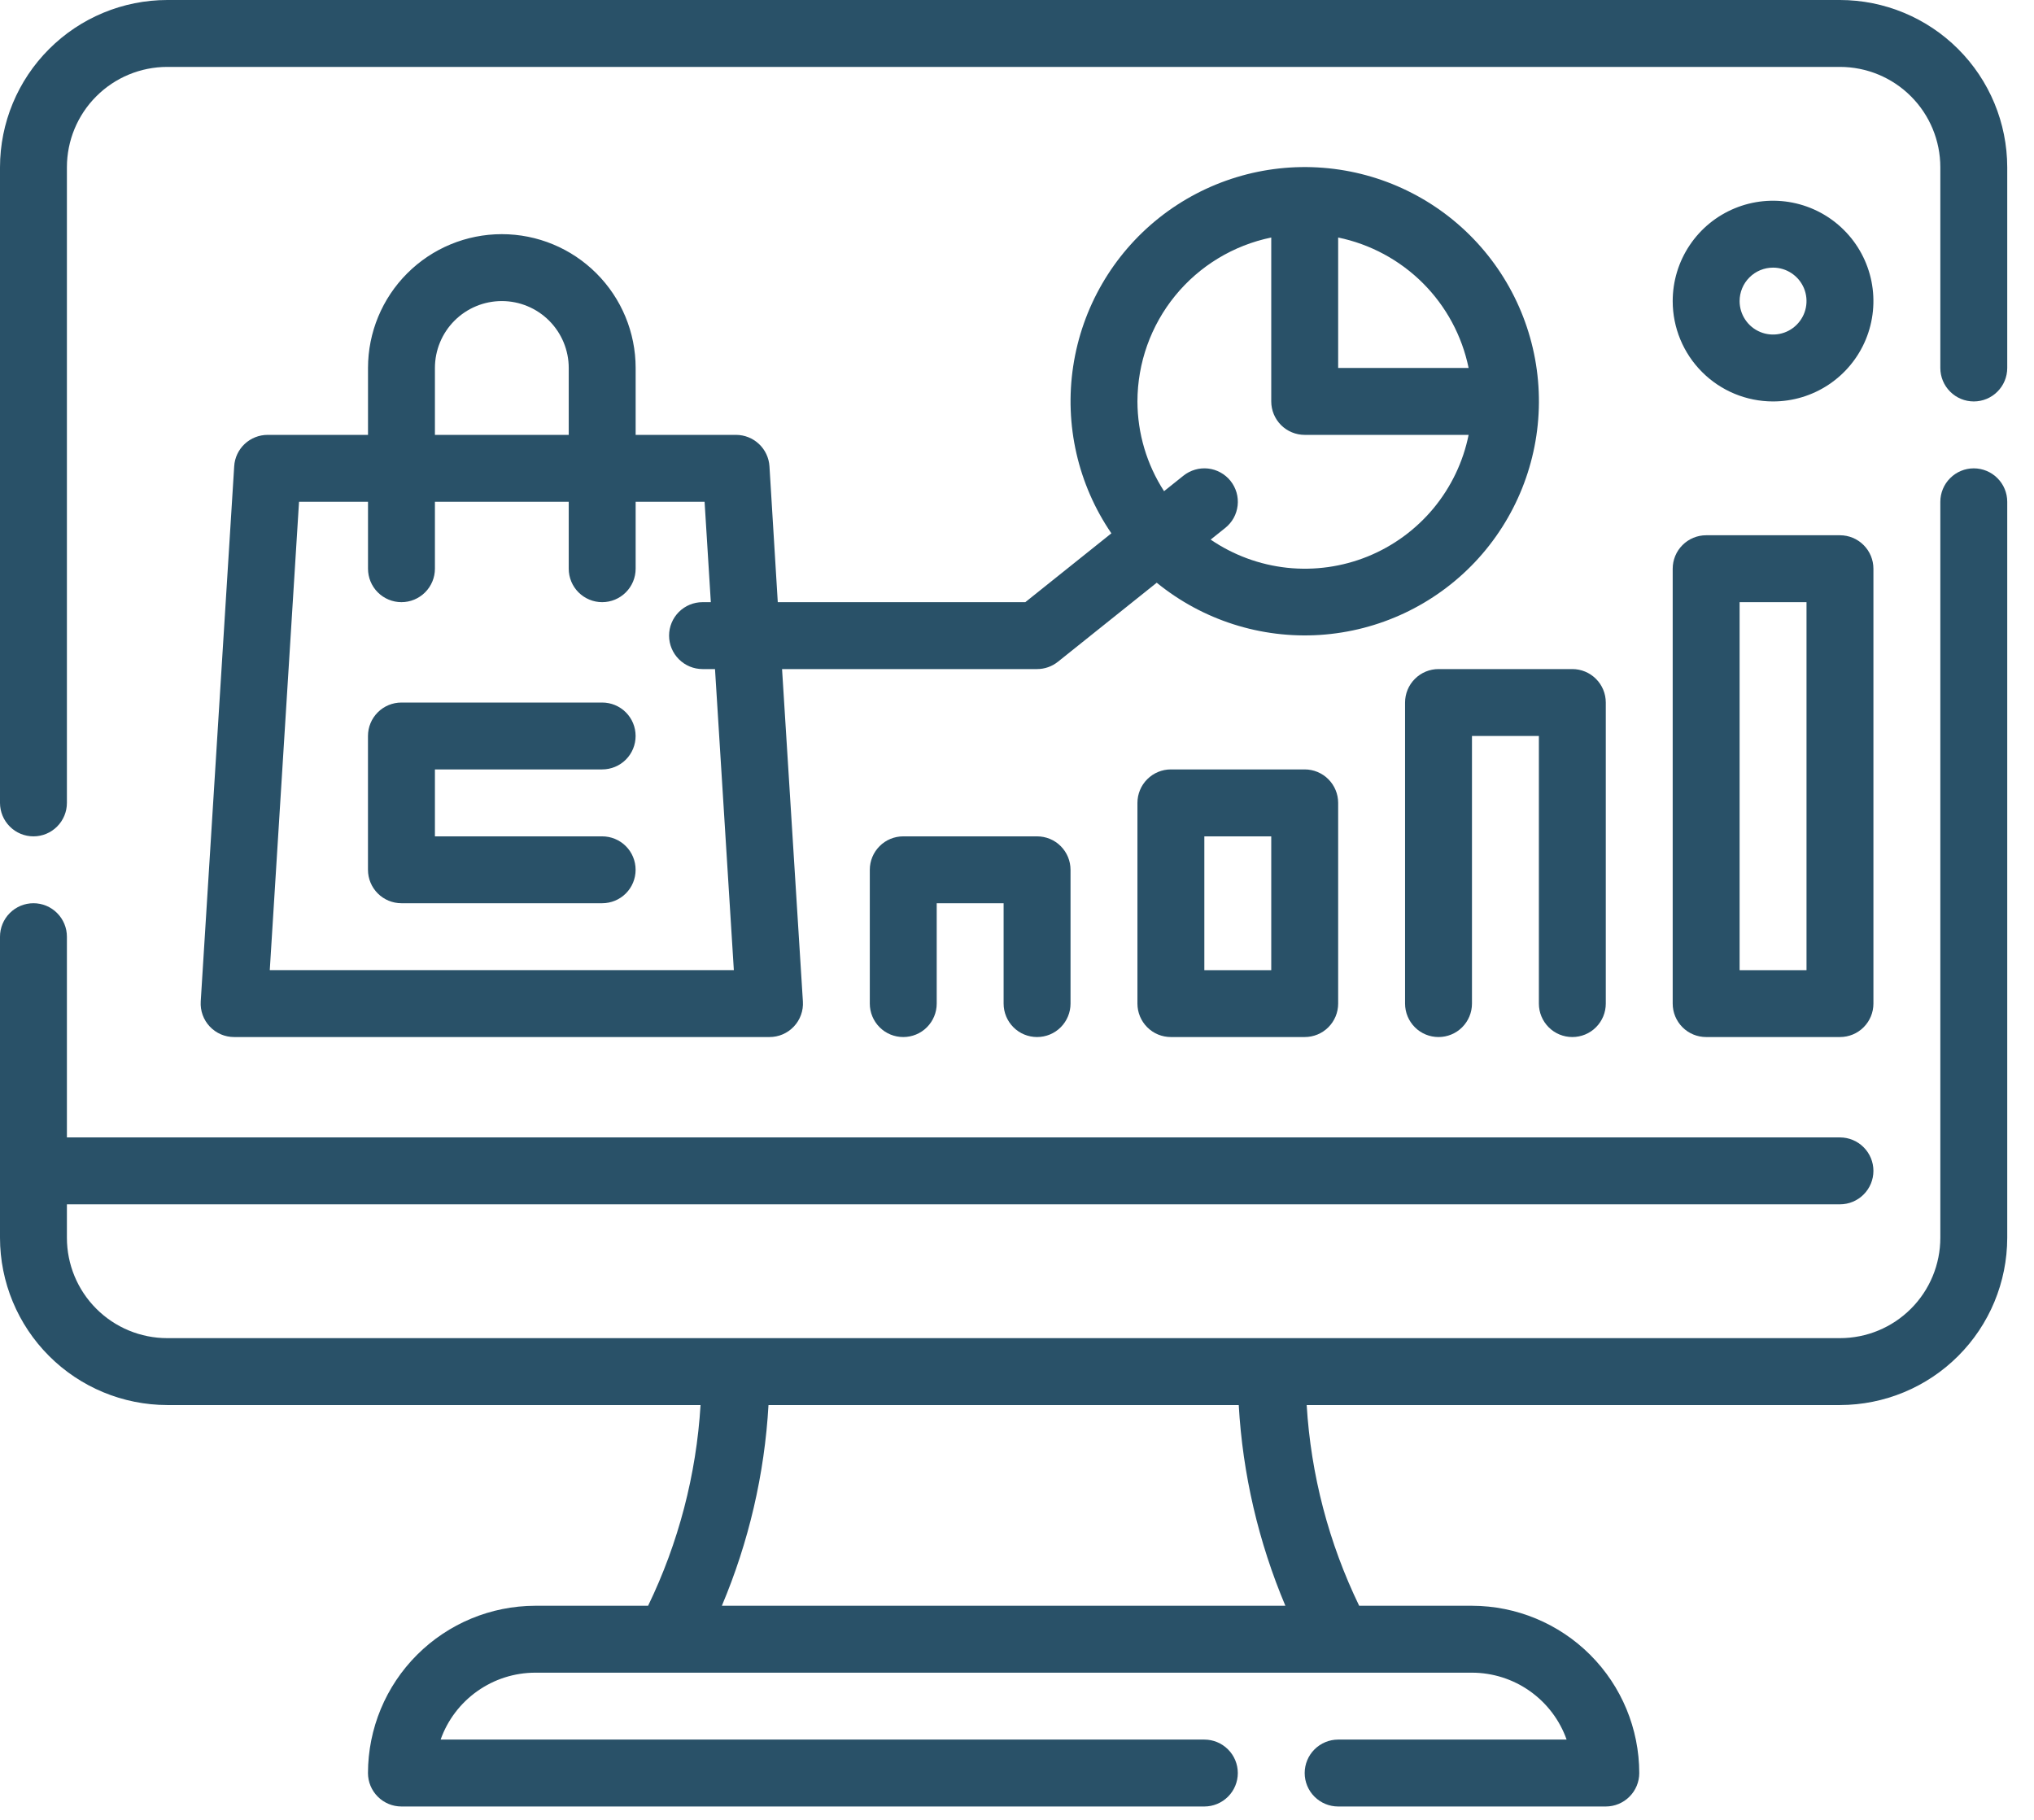 <svg viewBox="0 0 57 51" fill="none" xmlns="http://www.w3.org/2000/svg">
<path d="M14.063 6.562C13.068 6.562 12.114 6.957 11.411 7.661C10.708 8.364 10.313 9.318 10.313 10.312V12.187H7.5C7.261 12.187 7.031 12.278 6.857 12.441C6.683 12.604 6.577 12.828 6.563 13.067L5.625 28.067C5.617 28.195 5.636 28.323 5.679 28.443C5.723 28.564 5.79 28.674 5.878 28.767C5.966 28.861 6.072 28.935 6.19 28.986C6.308 29.037 6.434 29.062 6.563 29.062H21.563C21.691 29.062 21.818 29.037 21.935 28.986C22.053 28.935 22.159 28.861 22.247 28.767C22.335 28.674 22.403 28.564 22.446 28.443C22.49 28.323 22.508 28.195 22.5 28.067L21.916 18.75H29.063C29.276 18.75 29.482 18.677 29.648 18.544L32.416 16.33C33.702 17.378 35.337 17.901 36.992 17.793C38.648 17.684 40.2 16.953 41.339 15.746C42.476 14.539 43.115 12.945 43.126 11.286C43.136 9.627 42.518 8.026 41.396 6.804C40.274 5.583 38.73 4.831 37.076 4.702C35.422 4.572 33.781 5.074 32.482 6.105C31.183 7.137 30.323 8.623 30.075 10.263C29.826 11.903 30.209 13.577 31.145 14.946L28.733 16.875H21.796L21.563 13.067C21.548 12.828 21.442 12.604 21.268 12.441C21.094 12.278 20.864 12.187 20.625 12.187H17.813V10.312C17.813 9.318 17.418 8.364 16.714 7.661C16.011 6.957 15.057 6.562 14.063 6.562ZM41.156 10.312H37.5V6.656C38.4 6.842 39.226 7.287 39.876 7.936C40.526 8.586 40.971 9.412 41.156 10.312ZM31.875 11.25C31.877 10.17 32.25 9.123 32.933 8.286C33.616 7.449 34.567 6.874 35.625 6.656V11.25C35.625 11.498 35.724 11.737 35.9 11.913C36.075 12.088 36.314 12.187 36.563 12.187H41.156C41.003 12.944 40.664 13.651 40.171 14.246C39.677 14.84 39.045 15.303 38.329 15.594C37.613 15.884 36.837 15.993 36.069 15.911C35.301 15.828 34.565 15.557 33.927 15.122L34.337 14.794C34.433 14.717 34.513 14.622 34.573 14.514C34.632 14.407 34.669 14.288 34.683 14.166C34.697 14.043 34.686 13.919 34.652 13.801C34.617 13.683 34.56 13.572 34.483 13.476C34.406 13.38 34.311 13.3 34.203 13.241C34.095 13.181 33.977 13.144 33.854 13.13C33.732 13.117 33.608 13.127 33.49 13.162C33.372 13.196 33.261 13.253 33.165 13.33L32.621 13.765C32.136 13.016 31.877 12.142 31.875 11.25ZM12.188 10.312C12.188 9.815 12.385 9.338 12.737 8.986C13.088 8.635 13.565 8.437 14.063 8.437C14.56 8.437 15.037 8.635 15.388 8.986C15.74 9.338 15.938 9.815 15.938 10.312V12.187H12.188V10.312ZM19.745 14.062L19.92 16.875H19.688C19.439 16.875 19.201 16.974 19.025 17.149C18.849 17.325 18.75 17.564 18.75 17.812C18.75 18.061 18.849 18.299 19.025 18.475C19.201 18.651 19.439 18.75 19.688 18.75H20.037L20.565 27.187H7.56L8.38 14.062H10.313V15.937C10.313 16.186 10.411 16.424 10.587 16.6C10.763 16.776 11.002 16.875 11.25 16.875C11.499 16.875 11.737 16.776 11.913 16.6C12.089 16.424 12.188 16.186 12.188 15.937V14.062H15.938V15.937C15.938 16.186 16.036 16.424 16.212 16.6C16.388 16.776 16.627 16.875 16.875 16.875C17.124 16.875 17.362 16.776 17.538 16.6C17.714 16.424 17.813 16.186 17.813 15.937V14.062H19.745Z" fill="#295168"/>
<path d="M16.875 21.562C17.124 21.562 17.362 21.464 17.538 21.288C17.714 21.112 17.812 20.874 17.812 20.625C17.812 20.376 17.714 20.138 17.538 19.962C17.362 19.786 17.124 19.688 16.875 19.688H11.25C11.001 19.688 10.763 19.786 10.587 19.962C10.411 20.138 10.312 20.376 10.312 20.625V24.375C10.312 24.624 10.411 24.862 10.587 25.038C10.763 25.214 11.001 25.312 11.25 25.312H16.875C17.124 25.312 17.362 25.214 17.538 25.038C17.714 24.862 17.812 24.624 17.812 24.375C17.812 24.126 17.714 23.888 17.538 23.712C17.362 23.536 17.124 23.438 16.875 23.438H12.188V21.562H16.875Z" fill="#295168"/>
<path d="M29.062 29.062C29.311 29.062 29.55 28.964 29.725 28.788C29.901 28.612 30 28.374 30 28.125V24.375C30 24.126 29.901 23.888 29.725 23.712C29.55 23.536 29.311 23.438 29.062 23.438H25.312C25.064 23.438 24.825 23.536 24.65 23.712C24.474 23.888 24.375 24.126 24.375 24.375V28.125C24.375 28.374 24.474 28.612 24.65 28.788C24.825 28.964 25.064 29.062 25.312 29.062C25.561 29.062 25.8 28.964 25.975 28.788C26.151 28.612 26.25 28.374 26.25 28.125V25.312H28.125V28.125C28.125 28.374 28.224 28.612 28.4 28.788C28.575 28.964 28.814 29.062 29.062 29.062Z" fill="#295168"/>
<path d="M32.812 21.562C32.564 21.562 32.325 21.661 32.15 21.837C31.974 22.013 31.875 22.251 31.875 22.5V28.125C31.875 28.374 31.974 28.612 32.15 28.788C32.325 28.964 32.564 29.062 32.812 29.062H36.562C36.811 29.062 37.05 28.964 37.225 28.788C37.401 28.612 37.5 28.374 37.5 28.125V22.5C37.5 22.251 37.401 22.013 37.225 21.837C37.05 21.661 36.811 21.562 36.562 21.562H32.812ZM35.625 27.188H33.75V23.438H35.625V27.188Z" fill="#295168"/>
<path d="M44.062 29.062C44.311 29.062 44.55 28.964 44.725 28.788C44.901 28.612 45 28.374 45 28.125V19.688C45 19.439 44.901 19.2 44.725 19.025C44.55 18.849 44.311 18.75 44.062 18.75H40.312C40.064 18.75 39.825 18.849 39.65 19.025C39.474 19.2 39.375 19.439 39.375 19.688V28.125C39.375 28.374 39.474 28.612 39.65 28.788C39.825 28.964 40.064 29.062 40.312 29.062C40.561 29.062 40.8 28.964 40.975 28.788C41.151 28.612 41.25 28.374 41.25 28.125V20.625H43.125V28.125C43.125 28.374 43.224 28.612 43.4 28.788C43.575 28.964 43.814 29.062 44.062 29.062Z" fill="#295168"/>
<path d="M46.875 28.125C46.875 28.374 46.974 28.612 47.15 28.788C47.325 28.964 47.564 29.062 47.812 29.062H51.562C51.811 29.062 52.05 28.964 52.225 28.788C52.401 28.612 52.5 28.374 52.5 28.125V15.938C52.5 15.689 52.401 15.45 52.225 15.275C52.05 15.099 51.811 15 51.562 15H47.812C47.564 15 47.325 15.099 47.15 15.275C46.974 15.45 46.875 15.689 46.875 15.938V28.125ZM48.75 16.875H50.625V27.188H48.75V16.875Z" fill="#295168"/>
<path d="M49.688 11.25C50.244 11.25 50.788 11.085 51.25 10.776C51.713 10.467 52.073 10.028 52.286 9.514C52.499 9 52.554 8.434 52.446 7.889C52.337 7.343 52.07 6.842 51.676 6.449C51.283 6.055 50.782 5.788 50.236 5.679C49.691 5.571 49.125 5.626 48.611 5.839C48.097 6.052 47.658 6.412 47.349 6.875C47.04 7.337 46.875 7.881 46.875 8.438C46.875 9.183 47.171 9.899 47.699 10.426C48.226 10.954 48.942 11.25 49.688 11.25ZM49.688 7.5C49.873 7.5 50.054 7.555 50.208 7.658C50.362 7.761 50.483 7.907 50.554 8.079C50.625 8.25 50.643 8.439 50.607 8.62C50.571 8.802 50.481 8.969 50.35 9.1C50.219 9.232 50.052 9.321 49.87 9.357C49.688 9.393 49.5 9.375 49.329 9.304C49.157 9.233 49.011 9.113 48.908 8.958C48.805 8.804 48.75 8.623 48.75 8.438C48.75 8.189 48.849 7.95 49.025 7.775C49.2 7.599 49.439 7.5 49.688 7.5Z" fill="#295168"/>
<path d="M55.312 13.125C55.064 13.125 54.825 13.224 54.65 13.4C54.474 13.575 54.375 13.814 54.375 14.062V34.688C54.375 35.433 54.079 36.149 53.551 36.676C53.024 37.204 52.308 37.5 51.562 37.5H4.688C3.942 37.5 3.226 37.204 2.699 36.676C2.171 36.149 1.875 35.433 1.875 34.688V33.75H51.562C51.811 33.75 52.05 33.651 52.225 33.475C52.401 33.3 52.5 33.061 52.5 32.812C52.5 32.564 52.401 32.325 52.225 32.15C52.05 31.974 51.811 31.875 51.562 31.875H1.875V26.25C1.875 26.001 1.776 25.763 1.6 25.587C1.425 25.411 1.186 25.312 0.938 25.312C0.689 25.312 0.45 25.411 0.275 25.587C0.099 25.763 0 26.001 0 26.25V34.688C0.001 35.93 0.496 37.122 1.375 38C2.253 38.879 3.445 39.373 4.688 39.375H19.632C19.513 41.328 19.014 43.239 18.162 45H15C13.757 45.002 12.566 45.496 11.687 46.375C10.808 47.253 10.314 48.445 10.312 49.688C10.312 49.936 10.411 50.175 10.587 50.35C10.763 50.526 11.001 50.625 11.25 50.625H33.75C33.999 50.625 34.237 50.526 34.413 50.35C34.589 50.175 34.688 49.936 34.688 49.688C34.688 49.439 34.589 49.2 34.413 49.025C34.237 48.849 33.999 48.75 33.75 48.75H12.348C12.542 48.202 12.902 47.728 13.377 47.392C13.851 47.056 14.418 46.876 15 46.875H41.25C41.831 46.876 42.399 47.056 42.873 47.392C43.348 47.728 43.708 48.202 43.902 48.75H37.5C37.251 48.75 37.013 48.849 36.837 49.025C36.661 49.2 36.562 49.439 36.562 49.688C36.562 49.936 36.661 50.175 36.837 50.35C37.013 50.526 37.251 50.625 37.5 50.625H45C45.249 50.625 45.487 50.526 45.663 50.35C45.839 50.175 45.938 49.936 45.938 49.688C45.936 48.445 45.442 47.253 44.563 46.375C43.684 45.496 42.493 45.002 41.25 45H38.089C37.236 43.239 36.736 41.328 36.618 39.375H51.562C52.805 39.373 53.997 38.879 54.875 38C55.754 37.122 56.248 35.93 56.25 34.688V14.062C56.25 13.814 56.151 13.575 55.975 13.4C55.8 13.224 55.561 13.125 55.312 13.125ZM36.021 45H20.229C20.983 43.214 21.426 41.311 21.536 39.375H34.714C34.824 41.311 35.267 43.214 36.021 45Z" fill="#295168"/>
<path d="M51.562 0H4.688C3.445 0.001 2.253 0.496 1.375 1.375C0.496 2.253 0.001 3.445 0 4.688V22.5C0 22.749 0.099 22.987 0.275 23.163C0.45 23.339 0.689 23.438 0.938 23.438C1.186 23.438 1.425 23.339 1.6 23.163C1.776 22.987 1.875 22.749 1.875 22.5V4.688C1.875 3.942 2.171 3.226 2.699 2.699C3.226 2.171 3.942 1.875 4.688 1.875H51.562C52.308 1.875 53.024 2.171 53.551 2.699C54.079 3.226 54.375 3.942 54.375 4.688V10.312C54.375 10.561 54.474 10.8 54.65 10.975C54.825 11.151 55.064 11.25 55.312 11.25C55.561 11.25 55.8 11.151 55.975 10.975C56.151 10.8 56.25 10.561 56.25 10.312V4.688C56.248 3.445 55.754 2.253 54.875 1.375C53.997 0.496 52.805 0.001 51.562 0Z" fill="#295168"/>
</svg>
